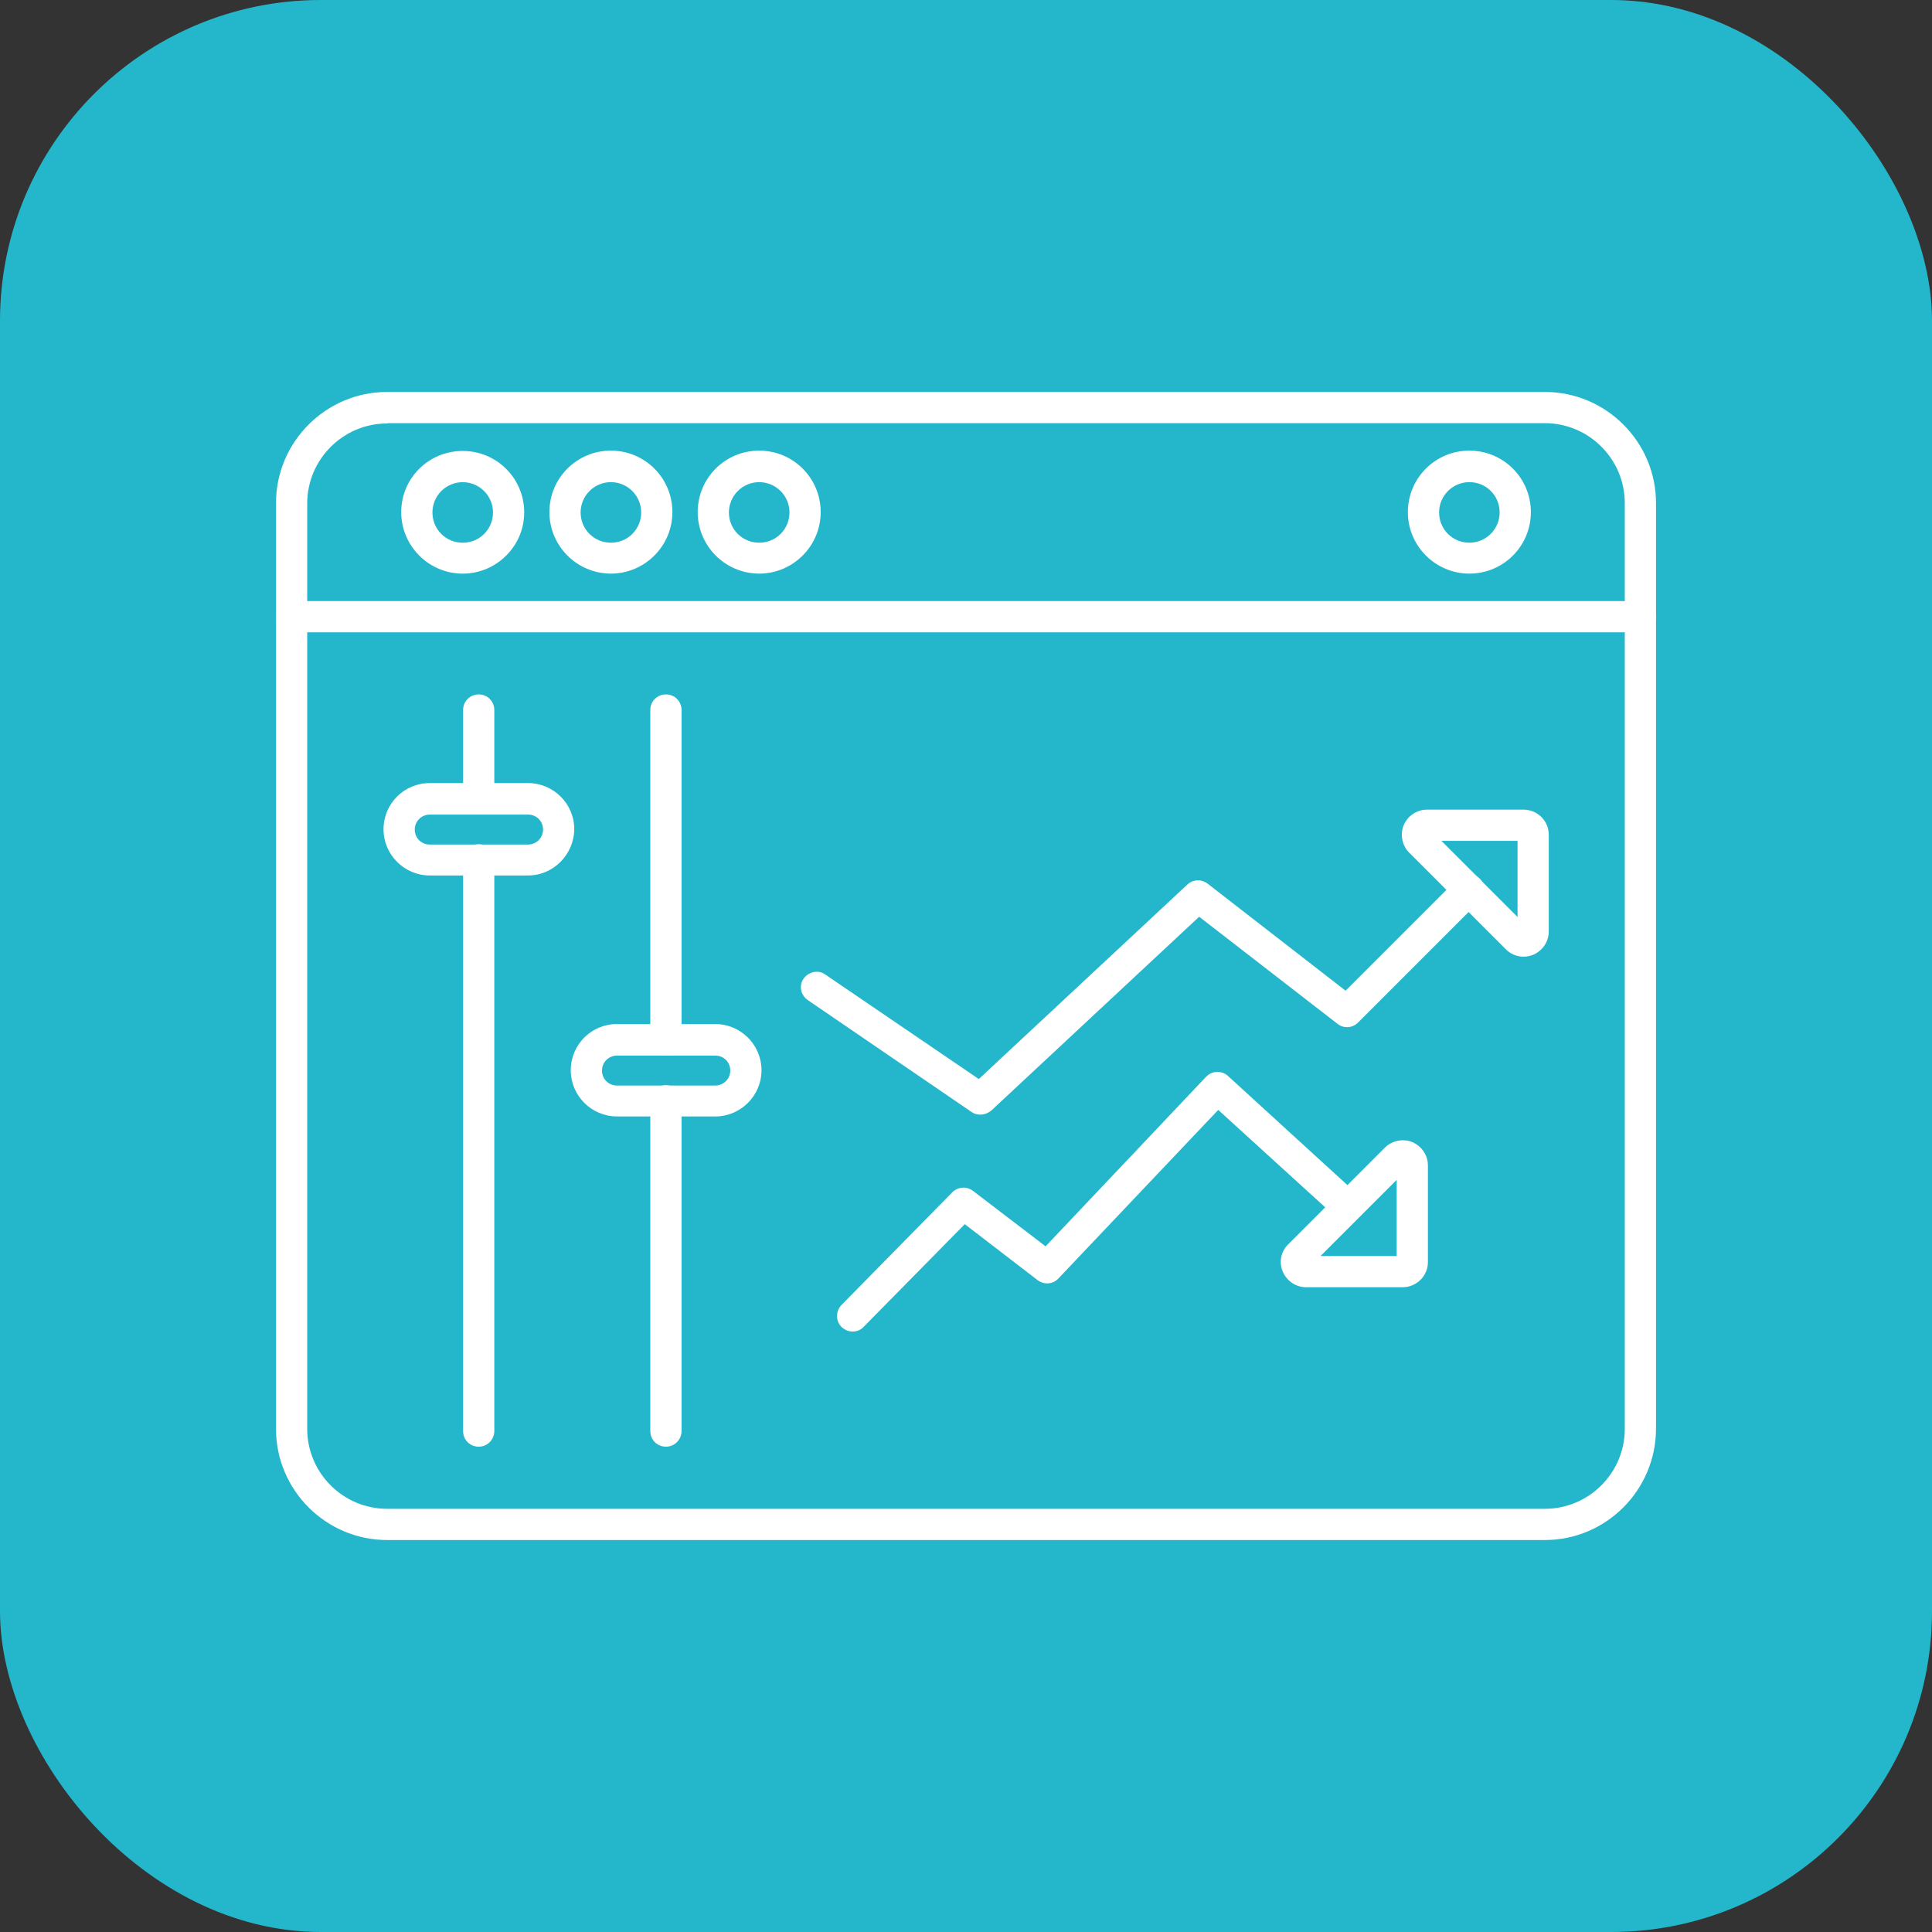 <svg width="70" height="70" viewBox="0 0 70 70" fill="none" xmlns="http://www.w3.org/2000/svg">
<rect x="0" y="0" width="70" height="70" fill="#333333" stroke="none"/>
<rect width="70" height="70" rx="11.625" fill="#24B7CC"/>
<path d="M17.345 52.416C17.028 52.416 16.779 52.168 16.779 51.851V31.154C16.779 30.838 17.028 30.589 17.345 30.589C17.661 30.589 17.91 30.838 17.91 31.154V51.851C17.91 52.156 17.661 52.416 17.345 52.416ZM17.345 29.514C17.028 29.514 16.779 29.266 16.779 28.949V25.726C16.779 25.409 17.028 25.16 17.345 25.16C17.661 25.16 17.91 25.409 17.91 25.726V28.949C17.91 29.254 17.661 29.514 17.345 29.514Z" fill="white"/>
<path d="M19.133 31.72H15.57C14.654 31.72 13.896 30.973 13.896 30.046C13.896 29.119 14.643 28.372 15.57 28.372H19.133C20.049 28.372 20.807 29.119 20.807 30.046C20.795 30.962 20.049 31.72 19.133 31.72ZM15.57 29.514C15.276 29.514 15.027 29.752 15.027 30.057C15.027 30.363 15.265 30.6 15.57 30.6H19.133C19.427 30.6 19.676 30.363 19.676 30.057C19.676 29.752 19.438 29.514 19.133 29.514H15.57Z" fill="white"/>
<path d="M24.128 52.416C23.811 52.416 23.562 52.168 23.562 51.851V39.885C23.562 39.569 23.811 39.32 24.128 39.32C24.445 39.32 24.694 39.569 24.694 39.885V51.851C24.694 52.156 24.445 52.416 24.128 52.416ZM24.128 38.245C23.811 38.245 23.562 37.997 23.562 37.68V25.726C23.562 25.409 23.811 25.16 24.128 25.16C24.445 25.16 24.694 25.409 24.694 25.726V37.691C24.694 37.997 24.445 38.245 24.128 38.245Z" fill="white"/>
<path d="M25.916 40.451H22.354C21.437 40.451 20.68 39.705 20.68 38.777C20.68 37.85 21.426 37.103 22.354 37.103H25.916C26.832 37.103 27.59 37.85 27.59 38.777C27.59 39.705 26.832 40.451 25.916 40.451ZM22.354 38.246C22.059 38.246 21.811 38.483 21.811 38.789C21.811 39.094 22.048 39.331 22.354 39.331H25.916C26.21 39.331 26.459 39.094 26.459 38.789C26.459 38.483 26.221 38.246 25.916 38.246H22.354Z" fill="white"/>
<path d="M30.895 48.244C30.748 48.244 30.612 48.188 30.499 48.086C30.273 47.871 30.273 47.509 30.488 47.283L34.503 43.2C34.706 42.996 35.023 42.974 35.249 43.144L37.884 45.157L43.697 39.016C43.912 38.789 44.263 38.778 44.489 38.982L49.205 43.291C49.431 43.505 49.454 43.856 49.239 44.093C49.024 44.32 48.674 44.342 48.436 44.127L44.139 40.214L38.348 46.322C38.145 46.536 37.828 46.559 37.59 46.378L34.955 44.354L31.291 48.075C31.189 48.188 31.042 48.244 30.895 48.244Z" fill="white"/>
<path d="M35.509 40.385C35.396 40.385 35.283 40.351 35.192 40.283L29.266 36.234C29.006 36.053 28.938 35.703 29.119 35.454C29.3 35.205 29.651 35.126 29.899 35.307L35.464 39.096L43.019 32.05C43.222 31.858 43.528 31.846 43.754 32.016L48.753 35.895L52.813 31.835C53.039 31.62 53.389 31.62 53.616 31.835C53.842 32.05 53.842 32.412 53.616 32.638L49.205 37.049C49.001 37.252 48.685 37.275 48.459 37.094L43.448 33.215L35.916 40.238C35.792 40.34 35.645 40.385 35.509 40.385Z" fill="white"/>
<path d="M55.199 34.662C54.962 34.662 54.736 34.571 54.555 34.39L51.06 30.896C50.8 30.636 50.721 30.24 50.856 29.9C51.003 29.561 51.331 29.335 51.705 29.335H55.199C55.708 29.335 56.115 29.742 56.115 30.251V33.746C56.115 34.119 55.889 34.447 55.55 34.594C55.437 34.639 55.324 34.662 55.199 34.662ZM52.225 30.466L54.984 33.225V30.466H52.225Z" fill="white"/>
<path d="M50.82 46.639H47.325C46.952 46.639 46.624 46.413 46.477 46.073C46.33 45.734 46.409 45.338 46.681 45.078L50.175 41.583C50.435 41.323 50.831 41.244 51.171 41.38C51.51 41.527 51.736 41.855 51.736 42.228V45.734C51.736 46.232 51.318 46.639 50.82 46.639ZM47.846 45.508H50.605V42.748L47.846 45.508Z" fill="white"/>
<path d="M55.974 55.798H14.026C11.809 55.798 10 53.989 10 51.772V18.227C10 16.011 11.809 14.201 14.026 14.201H55.974C58.19 14.201 60 16.011 60 18.227V51.761C60 53.989 58.19 55.798 55.974 55.798ZM14.026 15.343C12.432 15.343 11.131 16.644 11.131 18.239V51.772C11.131 53.367 12.432 54.667 14.026 54.667H55.974C57.568 54.667 58.869 53.367 58.869 51.772V18.227C58.869 16.633 57.568 15.332 55.974 15.332H14.026V15.343Z" fill="white"/>
<path d="M59.435 22.909H10.577C10.261 22.909 10.012 22.66 10.012 22.344C10.012 22.027 10.261 21.778 10.577 21.778H59.435C59.751 21.778 60 22.027 60 22.344C60 22.66 59.74 22.909 59.435 22.909Z" fill="white"/>
<path d="M16.765 20.784C15.544 20.784 14.537 19.788 14.537 18.556C14.537 17.323 15.532 16.339 16.765 16.339C17.998 16.339 18.993 17.334 18.993 18.567C18.993 19.788 17.986 20.784 16.765 20.784ZM16.765 17.47C16.166 17.47 15.668 17.956 15.668 18.567C15.668 19.178 16.154 19.664 16.765 19.664C17.376 19.664 17.862 19.178 17.862 18.567C17.862 17.956 17.364 17.47 16.765 17.47Z" fill="white"/>
<path d="M22.134 20.783C20.913 20.783 19.906 19.788 19.906 18.555C19.906 17.322 20.901 16.327 22.134 16.327C23.367 16.327 24.362 17.322 24.362 18.555C24.362 19.788 23.356 20.783 22.134 20.783ZM22.134 17.469C21.535 17.469 21.037 17.956 21.037 18.567C21.037 19.177 21.523 19.663 22.134 19.663C22.745 19.663 23.231 19.177 23.231 18.567C23.231 17.956 22.734 17.469 22.134 17.469Z" fill="white"/>
<path d="M27.507 20.783C26.286 20.783 25.279 19.788 25.279 18.555C25.279 17.322 26.274 16.327 27.507 16.327C28.74 16.327 29.735 17.322 29.735 18.555C29.735 19.788 28.729 20.783 27.507 20.783ZM27.507 17.469C26.908 17.469 26.41 17.956 26.41 18.567C26.41 19.177 26.897 19.663 27.507 19.663C28.118 19.663 28.604 19.177 28.604 18.567C28.604 17.956 28.107 17.469 27.507 17.469Z" fill="white"/>
<path d="M53.238 20.783C52.016 20.783 51.01 19.788 51.01 18.555C51.01 17.322 52.005 16.327 53.238 16.327C54.471 16.327 55.466 17.322 55.466 18.555C55.466 19.788 54.471 20.783 53.238 20.783ZM53.238 17.469C52.638 17.469 52.141 17.956 52.141 18.567C52.141 19.177 52.627 19.663 53.238 19.663C53.837 19.663 54.335 19.177 54.335 18.567C54.335 17.956 53.849 17.469 53.238 17.469Z" fill="white"/>
</svg>
